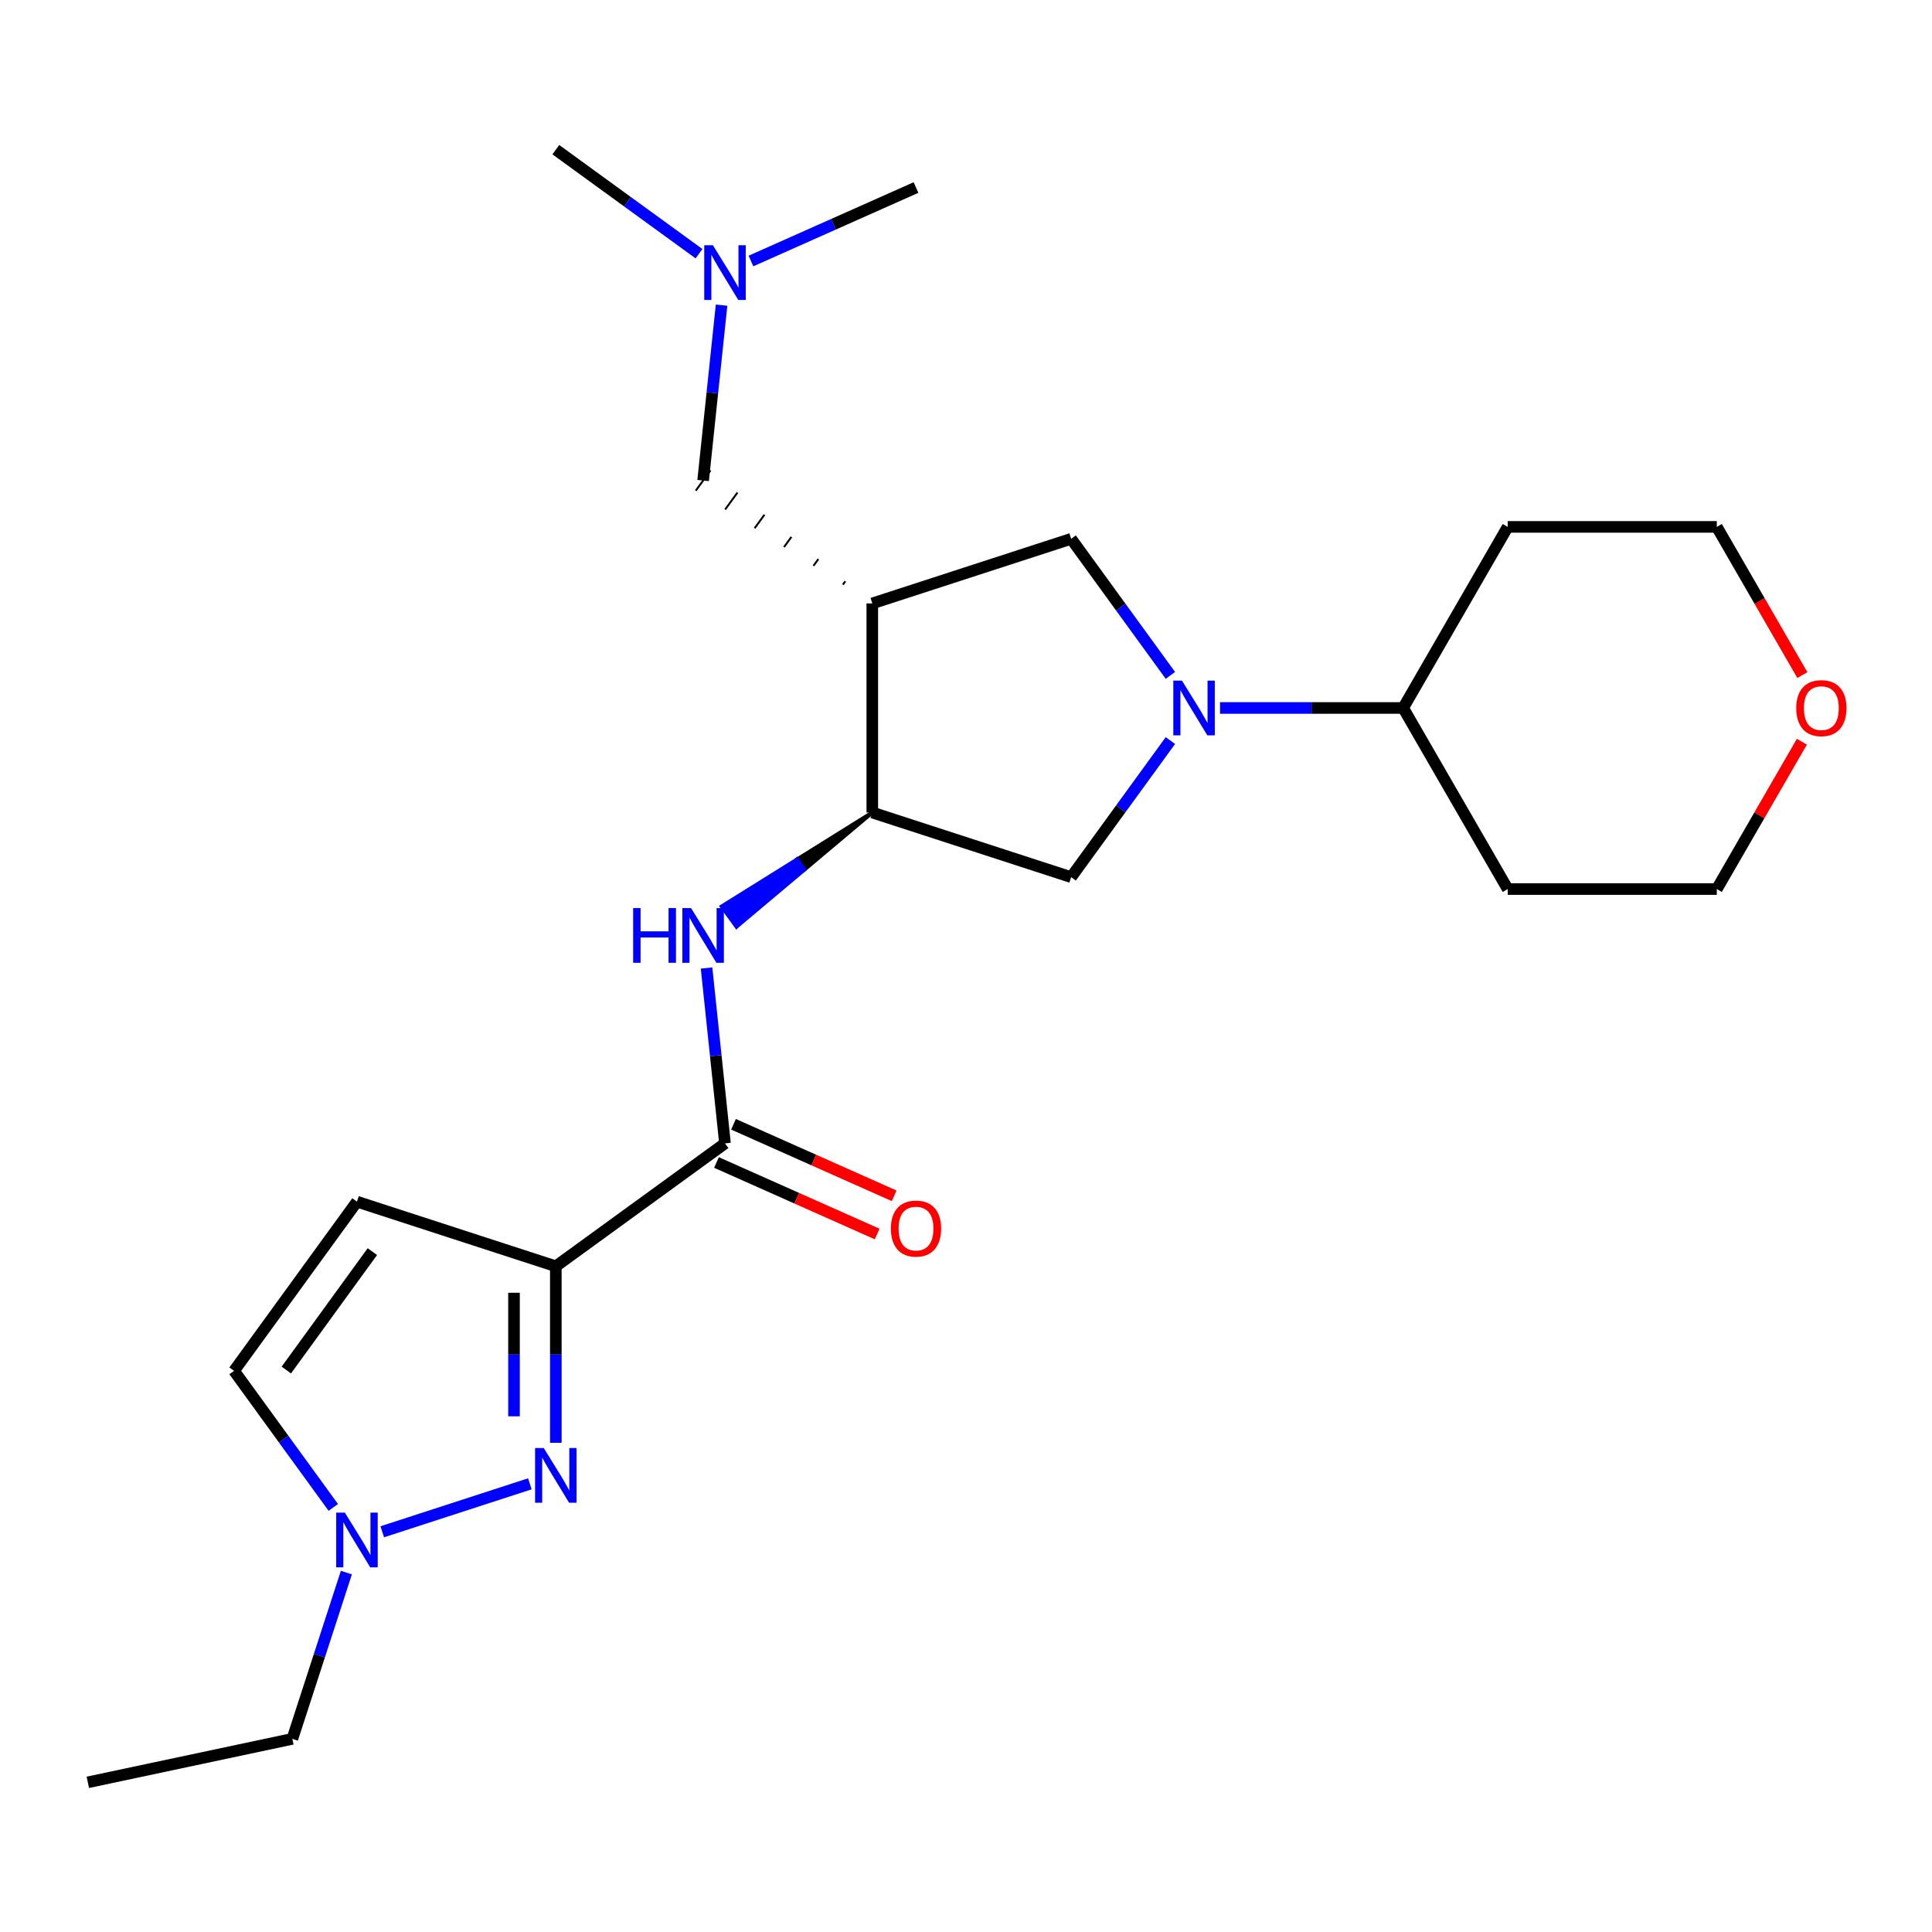 <?xml version='1.0' encoding='iso-8859-1'?>
<svg version='1.1' baseProfile='full'
              xmlns='http://www.w3.org/2000/svg'
                      xmlns:rdkit='http://www.rdkit.org/xml'
                      xmlns:xlink='http://www.w3.org/1999/xlink'
                  xml:space='preserve'
width='1000px' height='1000px' viewBox='0 0 1000 1000'>
<!-- END OF HEADER -->
<rect style='opacity:1.0;fill:#FFFFFF;stroke:none' width='1000' height='1000' x='0' y='0'> </rect>
<path class='bond-0' d='M 287.694,655.427 L 287.694,701.108' style='fill:none;fill-rule:evenodd;stroke:#000000;stroke-width:6px;stroke-linecap:butt;stroke-linejoin:miter;stroke-opacity:1' />
<path class='bond-0' d='M 287.694,701.108 L 287.694,746.789' style='fill:none;fill-rule:evenodd;stroke:#0000FF;stroke-width:6px;stroke-linecap:butt;stroke-linejoin:miter;stroke-opacity:1' />
<path class='bond-0' d='M 266.048,669.131 L 266.048,701.108' style='fill:none;fill-rule:evenodd;stroke:#000000;stroke-width:6px;stroke-linecap:butt;stroke-linejoin:miter;stroke-opacity:1' />
<path class='bond-0' d='M 266.048,701.108 L 266.048,733.085' style='fill:none;fill-rule:evenodd;stroke:#0000FF;stroke-width:6px;stroke-linecap:butt;stroke-linejoin:miter;stroke-opacity:1' />
<path class='bond-2' d='M 287.694,655.427 L 375.252,591.812' style='fill:none;fill-rule:evenodd;stroke:#000000;stroke-width:6px;stroke-linecap:butt;stroke-linejoin:miter;stroke-opacity:1' />
<path class='bond-4' d='M 287.694,655.427 L 184.762,621.982' style='fill:none;fill-rule:evenodd;stroke:#000000;stroke-width:6px;stroke-linecap:butt;stroke-linejoin:miter;stroke-opacity:1' />
<path class='bond-7' d='M 274.248,768.024 L 197.855,792.846' style='fill:none;fill-rule:evenodd;stroke:#0000FF;stroke-width:6px;stroke-linecap:butt;stroke-linejoin:miter;stroke-opacity:1' />
<path class='bond-1' d='M 605.79,383.313 L 580.11,418.659' style='fill:none;fill-rule:evenodd;stroke:#0000FF;stroke-width:6px;stroke-linecap:butt;stroke-linejoin:miter;stroke-opacity:1' />
<path class='bond-1' d='M 580.11,418.659 L 554.429,454.006' style='fill:none;fill-rule:evenodd;stroke:#000000;stroke-width:6px;stroke-linecap:butt;stroke-linejoin:miter;stroke-opacity:1' />
<path class='bond-12' d='M 631.49,366.447 L 678.881,366.447' style='fill:none;fill-rule:evenodd;stroke:#0000FF;stroke-width:6px;stroke-linecap:butt;stroke-linejoin:miter;stroke-opacity:1' />
<path class='bond-12' d='M 678.881,366.447 L 726.273,366.447' style='fill:none;fill-rule:evenodd;stroke:#000000;stroke-width:6px;stroke-linecap:butt;stroke-linejoin:miter;stroke-opacity:1' />
<path class='bond-25' d='M 605.79,349.581 L 580.11,314.235' style='fill:none;fill-rule:evenodd;stroke:#0000FF;stroke-width:6px;stroke-linecap:butt;stroke-linejoin:miter;stroke-opacity:1' />
<path class='bond-25' d='M 580.11,314.235 L 554.429,278.888' style='fill:none;fill-rule:evenodd;stroke:#000000;stroke-width:6px;stroke-linecap:butt;stroke-linejoin:miter;stroke-opacity:1' />
<path class='bond-6' d='M 375.252,591.812 L 370.482,546.427' style='fill:none;fill-rule:evenodd;stroke:#000000;stroke-width:6px;stroke-linecap:butt;stroke-linejoin:miter;stroke-opacity:1' />
<path class='bond-6' d='M 370.482,546.427 L 365.712,501.042' style='fill:none;fill-rule:evenodd;stroke:#0000FF;stroke-width:6px;stroke-linecap:butt;stroke-linejoin:miter;stroke-opacity:1' />
<path class='bond-13' d='M 370.85,601.699 L 412.433,620.213' style='fill:none;fill-rule:evenodd;stroke:#000000;stroke-width:6px;stroke-linecap:butt;stroke-linejoin:miter;stroke-opacity:1' />
<path class='bond-13' d='M 412.433,620.213 L 454.016,638.727' style='fill:none;fill-rule:evenodd;stroke:#FF0000;stroke-width:6px;stroke-linecap:butt;stroke-linejoin:miter;stroke-opacity:1' />
<path class='bond-13' d='M 379.654,581.925 L 421.237,600.438' style='fill:none;fill-rule:evenodd;stroke:#000000;stroke-width:6px;stroke-linecap:butt;stroke-linejoin:miter;stroke-opacity:1' />
<path class='bond-13' d='M 421.237,600.438 L 462.82,618.952' style='fill:none;fill-rule:evenodd;stroke:#FF0000;stroke-width:6px;stroke-linecap:butt;stroke-linejoin:miter;stroke-opacity:1' />
<path class='bond-3' d='M 451.498,312.333 L 451.498,420.561' style='fill:none;fill-rule:evenodd;stroke:#000000;stroke-width:6px;stroke-linecap:butt;stroke-linejoin:miter;stroke-opacity:1' />
<path class='bond-8' d='M 451.498,312.333 L 554.429,278.888' style='fill:none;fill-rule:evenodd;stroke:#000000;stroke-width:6px;stroke-linecap:butt;stroke-linejoin:miter;stroke-opacity:1' />
<path class='bond-11' d='M 437.541,300.855 L 436.269,302.606' style='fill:none;fill-rule:evenodd;stroke:#000000;stroke-width:1.0px;stroke-linecap:butt;stroke-linejoin:miter;stroke-opacity:1' />
<path class='bond-11' d='M 423.584,289.377 L 421.039,292.879' style='fill:none;fill-rule:evenodd;stroke:#000000;stroke-width:1.0px;stroke-linecap:butt;stroke-linejoin:miter;stroke-opacity:1' />
<path class='bond-11' d='M 409.627,277.899 L 405.81,283.152' style='fill:none;fill-rule:evenodd;stroke:#000000;stroke-width:1.0px;stroke-linecap:butt;stroke-linejoin:miter;stroke-opacity:1' />
<path class='bond-11' d='M 395.67,266.42 L 390.581,273.425' style='fill:none;fill-rule:evenodd;stroke:#000000;stroke-width:1.0px;stroke-linecap:butt;stroke-linejoin:miter;stroke-opacity:1' />
<path class='bond-11' d='M 381.713,254.942 L 375.352,263.698' style='fill:none;fill-rule:evenodd;stroke:#000000;stroke-width:1.0px;stroke-linecap:butt;stroke-linejoin:miter;stroke-opacity:1' />
<path class='bond-11' d='M 367.756,243.464 L 360.122,253.971' style='fill:none;fill-rule:evenodd;stroke:#000000;stroke-width:1.0px;stroke-linecap:butt;stroke-linejoin:miter;stroke-opacity:1' />
<path class='bond-10' d='M 184.762,621.982 L 121.147,709.541' style='fill:none;fill-rule:evenodd;stroke:#000000;stroke-width:6px;stroke-linecap:butt;stroke-linejoin:miter;stroke-opacity:1' />
<path class='bond-10' d='M 192.732,647.839 L 148.201,709.13' style='fill:none;fill-rule:evenodd;stroke:#000000;stroke-width:6px;stroke-linecap:butt;stroke-linejoin:miter;stroke-opacity:1' />
<path class='bond-5' d='M 451.498,420.561 L 412.533,444.857 L 416.35,450.111 Z' style='fill:#000000;fill-rule:evenodd;fill-opacity:1;stroke:#000000;stroke-width:2px;stroke-linecap:butt;stroke-linejoin:miter;stroke-opacity:1;' />
<path class='bond-5' d='M 412.533,444.857 L 381.202,479.661 L 373.568,469.154 Z' style='fill:#0000FF;fill-rule:evenodd;fill-opacity:1;stroke:#0000FF;stroke-width:2px;stroke-linecap:butt;stroke-linejoin:miter;stroke-opacity:1;' />
<path class='bond-5' d='M 412.533,444.857 L 416.35,450.111 L 381.202,479.661 Z' style='fill:#0000FF;fill-rule:evenodd;fill-opacity:1;stroke:#0000FF;stroke-width:2px;stroke-linecap:butt;stroke-linejoin:miter;stroke-opacity:1;' />
<path class='bond-9' d='M 451.498,420.561 L 554.429,454.006' style='fill:none;fill-rule:evenodd;stroke:#000000;stroke-width:6px;stroke-linecap:butt;stroke-linejoin:miter;stroke-opacity:1' />
<path class='bond-18' d='M 179.282,813.965 L 165.3,856.998' style='fill:none;fill-rule:evenodd;stroke:#0000FF;stroke-width:6px;stroke-linecap:butt;stroke-linejoin:miter;stroke-opacity:1' />
<path class='bond-18' d='M 165.3,856.998 L 151.318,900.031' style='fill:none;fill-rule:evenodd;stroke:#000000;stroke-width:6px;stroke-linecap:butt;stroke-linejoin:miter;stroke-opacity:1' />
<path class='bond-24' d='M 172.509,780.234 L 146.828,744.887' style='fill:none;fill-rule:evenodd;stroke:#0000FF;stroke-width:6px;stroke-linecap:butt;stroke-linejoin:miter;stroke-opacity:1' />
<path class='bond-24' d='M 146.828,744.887 L 121.147,709.541' style='fill:none;fill-rule:evenodd;stroke:#000000;stroke-width:6px;stroke-linecap:butt;stroke-linejoin:miter;stroke-opacity:1' />
<path class='bond-15' d='M 363.939,248.718 L 368.709,203.333' style='fill:none;fill-rule:evenodd;stroke:#000000;stroke-width:6px;stroke-linecap:butt;stroke-linejoin:miter;stroke-opacity:1' />
<path class='bond-15' d='M 368.709,203.333 L 373.479,157.948' style='fill:none;fill-rule:evenodd;stroke:#0000FF;stroke-width:6px;stroke-linecap:butt;stroke-linejoin:miter;stroke-opacity:1' />
<path class='bond-16' d='M 726.273,366.447 L 780.387,460.176' style='fill:none;fill-rule:evenodd;stroke:#000000;stroke-width:6px;stroke-linecap:butt;stroke-linejoin:miter;stroke-opacity:1' />
<path class='bond-17' d='M 726.273,366.447 L 780.387,272.718' style='fill:none;fill-rule:evenodd;stroke:#000000;stroke-width:6px;stroke-linecap:butt;stroke-linejoin:miter;stroke-opacity:1' />
<path class='bond-14' d='M 932.645,383.913 L 910.63,422.044' style='fill:none;fill-rule:evenodd;stroke:#FF0000;stroke-width:6px;stroke-linecap:butt;stroke-linejoin:miter;stroke-opacity:1' />
<path class='bond-14' d='M 910.63,422.044 L 888.615,460.176' style='fill:none;fill-rule:evenodd;stroke:#000000;stroke-width:6px;stroke-linecap:butt;stroke-linejoin:miter;stroke-opacity:1' />
<path class='bond-26' d='M 932.899,349.421 L 910.757,311.07' style='fill:none;fill-rule:evenodd;stroke:#FF0000;stroke-width:6px;stroke-linecap:butt;stroke-linejoin:miter;stroke-opacity:1' />
<path class='bond-26' d='M 910.757,311.07 L 888.615,272.718' style='fill:none;fill-rule:evenodd;stroke:#000000;stroke-width:6px;stroke-linecap:butt;stroke-linejoin:miter;stroke-opacity:1' />
<path class='bond-21' d='M 361.806,131.313 L 324.75,104.39' style='fill:none;fill-rule:evenodd;stroke:#0000FF;stroke-width:6px;stroke-linecap:butt;stroke-linejoin:miter;stroke-opacity:1' />
<path class='bond-21' d='M 324.75,104.39 L 287.694,77.467' style='fill:none;fill-rule:evenodd;stroke:#000000;stroke-width:6px;stroke-linecap:butt;stroke-linejoin:miter;stroke-opacity:1' />
<path class='bond-22' d='M 388.698,135.096 L 431.411,116.079' style='fill:none;fill-rule:evenodd;stroke:#0000FF;stroke-width:6px;stroke-linecap:butt;stroke-linejoin:miter;stroke-opacity:1' />
<path class='bond-22' d='M 431.411,116.079 L 474.124,97.062' style='fill:none;fill-rule:evenodd;stroke:#000000;stroke-width:6px;stroke-linecap:butt;stroke-linejoin:miter;stroke-opacity:1' />
<path class='bond-19' d='M 780.387,460.176 L 888.615,460.176' style='fill:none;fill-rule:evenodd;stroke:#000000;stroke-width:6px;stroke-linecap:butt;stroke-linejoin:miter;stroke-opacity:1' />
<path class='bond-20' d='M 780.387,272.718 L 888.615,272.718' style='fill:none;fill-rule:evenodd;stroke:#000000;stroke-width:6px;stroke-linecap:butt;stroke-linejoin:miter;stroke-opacity:1' />
<path class='bond-23' d='M 151.318,900.031 L 45.455,922.533' style='fill:none;fill-rule:evenodd;stroke:#000000;stroke-width:6px;stroke-linecap:butt;stroke-linejoin:miter;stroke-opacity:1' />
<path  class='atom-1' d='M 281.434 749.495
L 290.714 764.495
Q 291.634 765.975, 293.114 768.655
Q 294.594 771.335, 294.674 771.495
L 294.674 749.495
L 298.434 749.495
L 298.434 777.815
L 294.554 777.815
L 284.594 761.415
Q 283.434 759.495, 282.194 757.295
Q 280.994 755.095, 280.634 754.415
L 280.634 777.815
L 276.954 777.815
L 276.954 749.495
L 281.434 749.495
' fill='#0000FF'/>
<path  class='atom-2' d='M 611.784 352.287
L 621.064 367.287
Q 621.984 368.767, 623.464 371.447
Q 624.944 374.127, 625.024 374.287
L 625.024 352.287
L 628.784 352.287
L 628.784 380.607
L 624.904 380.607
L 614.944 364.207
Q 613.784 362.287, 612.544 360.087
Q 611.344 357.887, 610.984 357.207
L 610.984 380.607
L 607.304 380.607
L 607.304 352.287
L 611.784 352.287
' fill='#0000FF'/>
<path  class='atom-7' d='M 327.719 470.016
L 331.559 470.016
L 331.559 482.056
L 346.039 482.056
L 346.039 470.016
L 349.879 470.016
L 349.879 498.336
L 346.039 498.336
L 346.039 485.256
L 331.559 485.256
L 331.559 498.336
L 327.719 498.336
L 327.719 470.016
' fill='#0000FF'/>
<path  class='atom-7' d='M 357.679 470.016
L 366.959 485.016
Q 367.879 486.496, 369.359 489.176
Q 370.839 491.856, 370.919 492.016
L 370.919 470.016
L 374.679 470.016
L 374.679 498.336
L 370.799 498.336
L 360.839 481.936
Q 359.679 480.016, 358.439 477.816
Q 357.239 475.616, 356.879 474.936
L 356.879 498.336
L 353.199 498.336
L 353.199 470.016
L 357.679 470.016
' fill='#0000FF'/>
<path  class='atom-8' d='M 178.502 782.94
L 187.782 797.94
Q 188.702 799.42, 190.182 802.1
Q 191.662 804.78, 191.742 804.94
L 191.742 782.94
L 195.502 782.94
L 195.502 811.26
L 191.622 811.26
L 181.662 794.86
Q 180.502 792.94, 179.262 790.74
Q 178.062 788.54, 177.702 787.86
L 177.702 811.26
L 174.022 811.26
L 174.022 782.94
L 178.502 782.94
' fill='#0000FF'/>
<path  class='atom-14' d='M 461.124 635.912
Q 461.124 629.112, 464.484 625.312
Q 467.844 621.512, 474.124 621.512
Q 480.404 621.512, 483.764 625.312
Q 487.124 629.112, 487.124 635.912
Q 487.124 642.792, 483.724 646.712
Q 480.324 650.592, 474.124 650.592
Q 467.884 650.592, 464.484 646.712
Q 461.124 642.832, 461.124 635.912
M 474.124 647.392
Q 478.444 647.392, 480.764 644.512
Q 483.124 641.592, 483.124 635.912
Q 483.124 630.352, 480.764 627.552
Q 478.444 624.712, 474.124 624.712
Q 469.804 624.712, 467.444 627.512
Q 465.124 630.312, 465.124 635.912
Q 465.124 641.632, 467.444 644.512
Q 469.804 647.392, 474.124 647.392
' fill='#FF0000'/>
<path  class='atom-15' d='M 929.729 366.527
Q 929.729 359.727, 933.089 355.927
Q 936.449 352.127, 942.729 352.127
Q 949.009 352.127, 952.369 355.927
Q 955.729 359.727, 955.729 366.527
Q 955.729 373.407, 952.329 377.327
Q 948.929 381.207, 942.729 381.207
Q 936.489 381.207, 933.089 377.327
Q 929.729 373.447, 929.729 366.527
M 942.729 378.007
Q 947.049 378.007, 949.369 375.127
Q 951.729 372.207, 951.729 366.527
Q 951.729 360.967, 949.369 358.167
Q 947.049 355.327, 942.729 355.327
Q 938.409 355.327, 936.049 358.127
Q 933.729 360.927, 933.729 366.527
Q 933.729 372.247, 936.049 375.127
Q 938.409 378.007, 942.729 378.007
' fill='#FF0000'/>
<path  class='atom-16' d='M 368.992 126.922
L 378.272 141.922
Q 379.192 143.402, 380.672 146.082
Q 382.152 148.762, 382.232 148.922
L 382.232 126.922
L 385.992 126.922
L 385.992 155.242
L 382.112 155.242
L 372.152 138.842
Q 370.992 136.922, 369.752 134.722
Q 368.552 132.522, 368.192 131.842
L 368.192 155.242
L 364.512 155.242
L 364.512 126.922
L 368.992 126.922
' fill='#0000FF'/>
</svg>
